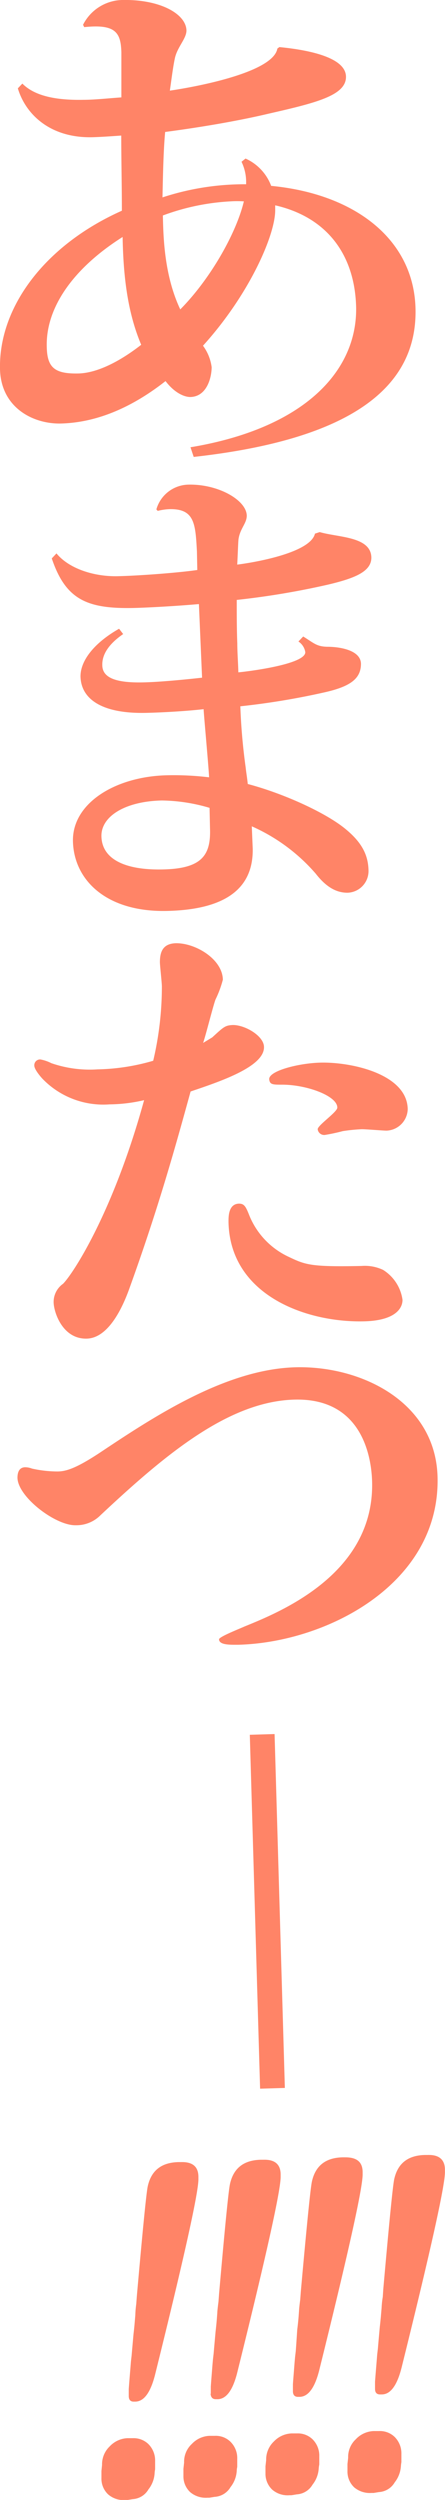 <svg xmlns="http://www.w3.org/2000/svg" width="71.86" height="403.5" viewBox="0 0 71.86 403.5"><defs><style>.a{fill:#ff8467;}</style></defs><path class="a" d="M20.57,393.53l.89,0a3.43,3.43,0,0,1,2.47.92,3.73,3.73,0,0,1,1.12,2.78l0,.82,0,.16v.35a3.73,3.73,0,0,0-.08.62,4.67,4.67,0,0,1-1,2.62,3.15,3.15,0,0,1-2.54,1.57l-.85.14h-.31a3.81,3.81,0,0,1-2.79-.89,3.47,3.47,0,0,1-1.1-2.61l0-1.17.1-1a4,4,0,0,1,1.25-3A4.16,4.16,0,0,1,20.57,393.53Zm.22-6.78,0-1.16s.09-1.22.28-3.51l.07-.9.11-.94.08-.93.23-2.58q.14-1.17.21-2.1l.08-.94A15.51,15.51,0,0,1,22,371.9l.1-1.33q1.39-15.76,1.74-17.6.81-3.92,5-4h.41c1.82-.05,2.75.71,2.79,2.29l0,.39q.09,3.07-7,31.64-1.08,4.27-3.15,4.34h-.38C21.06,387.6,20.8,387.33,20.79,386.75Z"/><path class="a" d="M33.83,393.15l.89,0a3.4,3.4,0,0,1,2.46.92,3.7,3.7,0,0,1,1.13,2.79l0,.82,0,.15v.35a2.93,2.93,0,0,0-.08.63,4.65,4.65,0,0,1-1,2.61A3.18,3.18,0,0,1,34.66,403l-.85.14h-.3a3.9,3.9,0,0,1-2.79-.89,3.48,3.48,0,0,1-1.1-2.62l0-1.17.11-1a3.89,3.89,0,0,1,1.25-3A4.14,4.14,0,0,1,33.83,393.15Zm.21-6.78,0-1.17q0-.07.27-3.51l.08-.89.11-.94.08-.94.23-2.57c.09-.78.16-1.48.21-2.11l.07-.93c0-.21.06-.81.19-1.8l.1-1.33q1.38-15.75,1.74-17.59.81-3.91,5-4h.41c1.81-.06,2.75.71,2.79,2.29v.39q.09,3.07-7,31.64-1.06,4.27-3.15,4.33h-.37C34.32,387.22,34.06,386.94,34,386.37Z"/><path class="a" d="M47.09,392.76l.89,0a3.4,3.4,0,0,1,2.46.92,3.7,3.7,0,0,1,1.12,2.79l0,.81,0,.16v.35a4.18,4.18,0,0,0-.09.62,4.65,4.65,0,0,1-1,2.62,3.16,3.16,0,0,1-2.55,1.57l-.85.14h-.31a3.81,3.81,0,0,1-2.79-.89,3.51,3.51,0,0,1-1.1-2.61l0-1.17.11-1a4,4,0,0,1,1.24-3A4.18,4.18,0,0,1,47.09,392.76ZM47.3,386l0-1.17q0-.07.27-3.51l.08-.9.11-.93.07-.94L48,376c.1-.78.17-1.48.22-2.1l.07-.94c0-.21.06-.8.19-1.79l.1-1.33Q50,354,50.35,352.2c.54-2.61,2.21-3.95,5-4h.41c1.82,0,2.75.71,2.8,2.29v.39q.09,3.07-7,31.65c-.71,2.84-1.76,4.29-3.15,4.33h-.37C47.58,386.83,47.32,386.56,47.3,386Z"/><path class="a" d="M60.35,392.38l.88,0a3.42,3.42,0,0,1,2.47.92,3.74,3.74,0,0,1,1.12,2.79l0,.82,0,.15v.35a5.71,5.71,0,0,0-.08.63,4.7,4.7,0,0,1-1,2.62,3.16,3.16,0,0,1-2.54,1.57l-.85.14H60a3.9,3.9,0,0,1-2.79-.89,3.48,3.48,0,0,1-1.1-2.62l0-1.16.11-1a3.9,3.9,0,0,1,1.24-3A4.17,4.17,0,0,1,60.35,392.38Zm.21-6.78,0-1.17c0-.05.09-1.22.28-3.51l.07-.89.11-.94.08-.94.23-2.57c.09-.78.16-1.48.21-2.11l.08-.93a14.5,14.5,0,0,1,.19-1.8l.09-1.33q1.39-15.75,1.74-17.59.81-3.92,5-4h.41c1.82-.06,2.75.71,2.8,2.29v.39q.09,3.07-7,31.64-1.08,4.28-3.15,4.33h-.38C60.83,386.45,60.57,386.17,60.56,385.6Z"/><path class="a" d="M45.11,7.6C49.25,8,55.8,9.11,55.87,12.35c.07,3.08-4.94,4.27-12.5,6-5,1.19-11.27,2.24-16.7,2.95-.27,2.91-.35,6.65-.43,10.56a42.34,42.34,0,0,1,13.5-2.12A7.56,7.56,0,0,0,39,26.11l.65-.52A7.86,7.86,0,0,1,43.79,30C57.2,31.28,66.85,38.55,67.1,49.86c.27,12.3-9.78,21-35.82,23.89l-.52-1.56c18.43-3.07,26.9-12.32,26.75-22.54C57.33,41.34,53,35.11,44.44,33.14v.66c.09,4-4.16,13.73-11.66,22a7.44,7.44,0,0,1,1.4,3.46c0,1.58-.72,4.76-3.45,4.82-1,0-2.57-.69-4-2.57-5,3.93-10.75,6.72-17,6.85C5.32,68.42.14,65.79,0,59.56c-.21-10,7.25-20,19.68-25.55,0-4.07-.1-8.31-.1-12.13-1.57.11-3.22.23-4.7.27-6.77.14-10.74-3.68-12-7.89l.73-.77c1.86,1.88,5.1,2.72,9.89,2.62,1.81,0,4.12-.26,6.1-.39,0-2.74,0-5.74,0-7.23-.08-3.24-.93-4.64-6-4.11L13.41,4a7.27,7.27,0,0,1,6.27-4c6.19-.14,10.37,2.26,10.43,4.92,0,1.33-1.51,2.7-1.88,4.53-.3,1.42-.51,3.17-.8,5.18,4.69-.69,16.7-3,17.36-6.79ZM12.66,60.28c3-.07,6.64-1.9,10.14-4.63-2.1-5-2.88-10.58-3-17.4-7.9,5-12.39,11.33-12.25,17.65C7.6,59.31,8.78,60.36,12.66,60.28ZM26.3,34.78c.08,3.49.21,9.64,2.81,15.16C34,45,38.17,37.6,39.38,32.5a17.38,17.38,0,0,0-2.14,0A36.79,36.79,0,0,0,26.3,34.78Z"/><path class="a" d="M25.25,82.22a5.5,5.5,0,0,1,5.17-4c4.83-.11,9.37,2.5,9.43,5,0,1.27-1.1,2.09-1.34,3.85-.06.64-.1,2.15-.2,4.06,3-.38,11.83-1.93,12.55-5l.77-.25c3,.88,8.27.69,8.34,4.11,0,2.23-2.56,3.32-7,4.37a128.38,128.38,0,0,1-14.74,2.47c0,2.38,0,4.77.09,7,0,1.51.14,3.26.17,4.69,2.06-.2,10.85-1.35,10.81-3.26a2.54,2.54,0,0,0-1.11-1.72l.77-.81c1.73,1.07,2.16,1.62,3.87,1.66,2.2,0,5.42.6,5.46,2.74,0,2.31-1.55,3.62-5.72,4.58A119,119,0,0,1,38.81,114a96.4,96.4,0,0,0,.86,9.85c.09.87.25,1.74.34,2.69,5.86,1.55,12.61,4.66,15.73,7.22,2.75,2.24,3.72,4.29,3.77,6.75a3.5,3.5,0,0,1-3.4,3.58c-1.71,0-3.36-.81-5.12-3.07a29.38,29.38,0,0,0-10.33-7.65l.15,3.57c.13,6.21-4.05,9.88-13.86,10.09s-15-5-15.17-11.2S18.66,125.31,27,125.13a47.9,47.9,0,0,1,6.76.33c0-.88-.86-10.24-.88-11-2.41.29-6.46.54-9.3.6-7,.16-10.5-2.15-10.58-5.89,0-2.62,2.3-5.46,6.23-7.69l.66.86c-2.38,1.64-3.41,3.33-3.37,5,0,2,2.05,2.9,6.6,2.8,2.77-.06,6.88-.47,9.51-.76L32.12,97.5c-3.47.31-8.09.57-10.5.63-7.47.16-11-1.27-13.26-8l.76-.81c2.05,2.5,6.13,3.77,9.9,3.68,3.26-.07,9.58-.53,12.84-1l-.06-3c-.24-4.44-.37-6.91-4.42-6.82a9,9,0,0,0-1.91.28Zm8.59,48.17a28.28,28.28,0,0,0-7.71-1.19c-6,.14-9.82,2.6-9.75,5.78.08,3.74,3.89,5.49,9.93,5.35,6.32-.13,7.77-2.31,7.6-6.68Z"/><path class="a" d="M34.27,167.44c1.86-1.71,2.09-1.95,3.36-2,2,0,5,1.8,5,3.55.07,3.18-7.06,5.56-11.85,7.18-2.34,8.48-5.12,18.64-10,32.11-.89,2.4-3.14,7.7-6.78,7.78-3.86.09-5.3-4.18-5.34-5.85a3.58,3.58,0,0,1,1.52-3c1.62-1.63,8.12-11.55,13.09-29.64a25.44,25.44,0,0,1-5.59.68,13.64,13.64,0,0,1-10.75-4.06c-.08-.07-1.38-1.48-1.39-2.19a.93.93,0,0,1,1-1,6.47,6.47,0,0,1,1.75.6,19,19,0,0,0,7.45,1,34.18,34.18,0,0,0,9-1.39,52.12,52.12,0,0,0,1.4-12c0-.56-.31-3.34-.32-3.89,0-1.59.41-3,2.54-3.08,3.16-.07,7.56,2.54,7.63,5.88a17.11,17.11,0,0,1-1.19,3.21c-.38,1-1.61,5.92-2,7Zm24.47,45.83c-9.32.21-21.58-4.22-21.84-16,0-.8-.06-2.94,1.68-3,.86,0,1.11.45,1.7,1.95a12.58,12.58,0,0,0,6.3,6.62c2.72,1.29,3.51,1.67,11.8,1.49a6.86,6.86,0,0,1,3.49.64A6.8,6.8,0,0,1,65,209.8C65,211.31,63.63,213.17,58.74,213.27Zm3.67-30.78c-.56,0-3.33-.24-4-.23a27.37,27.37,0,0,0-3.07.31,29.5,29.5,0,0,1-2.91.62,1.06,1.06,0,0,1-1.13-.93c0-.64,3.18-2.78,3.17-3.49,0-1.91-5-3.71-8.93-3.7-1.5,0-2,0-2.07-.91,0-1.35,4.84-2.57,8.31-2.65,5-.11,13.94,1.84,14.06,7.49A3.56,3.56,0,0,1,62.41,182.49Z"/><path class="a" d="M12.22,246.18c-3.23.08-9.34-4.56-9.4-7.66,0-.88.28-1.68,1.22-1.7a3,3,0,0,1,1.11.21,19,19,0,0,0,4.12.47c1.42,0,3.07-.54,6.81-3,8.64-5.76,20.39-13.57,31.76-13.82,10.66-.23,22.56,5.71,22.82,17.79.38,17.25-18,26.64-32.19,27-1.26,0-3.08.07-3.1-.88,0-.4,3.21-1.66,4.14-2.08,5.8-2.36,20.91-8.49,20.58-23.28-.09-4-1.56-13.56-12.45-13.33-10.58.24-20.74,8.65-31.42,18.67A5.47,5.47,0,0,1,12.22,246.18Z"/><path class="a" d="M46,337l-4,.12L40.34,280l4-.12Z"/></svg>